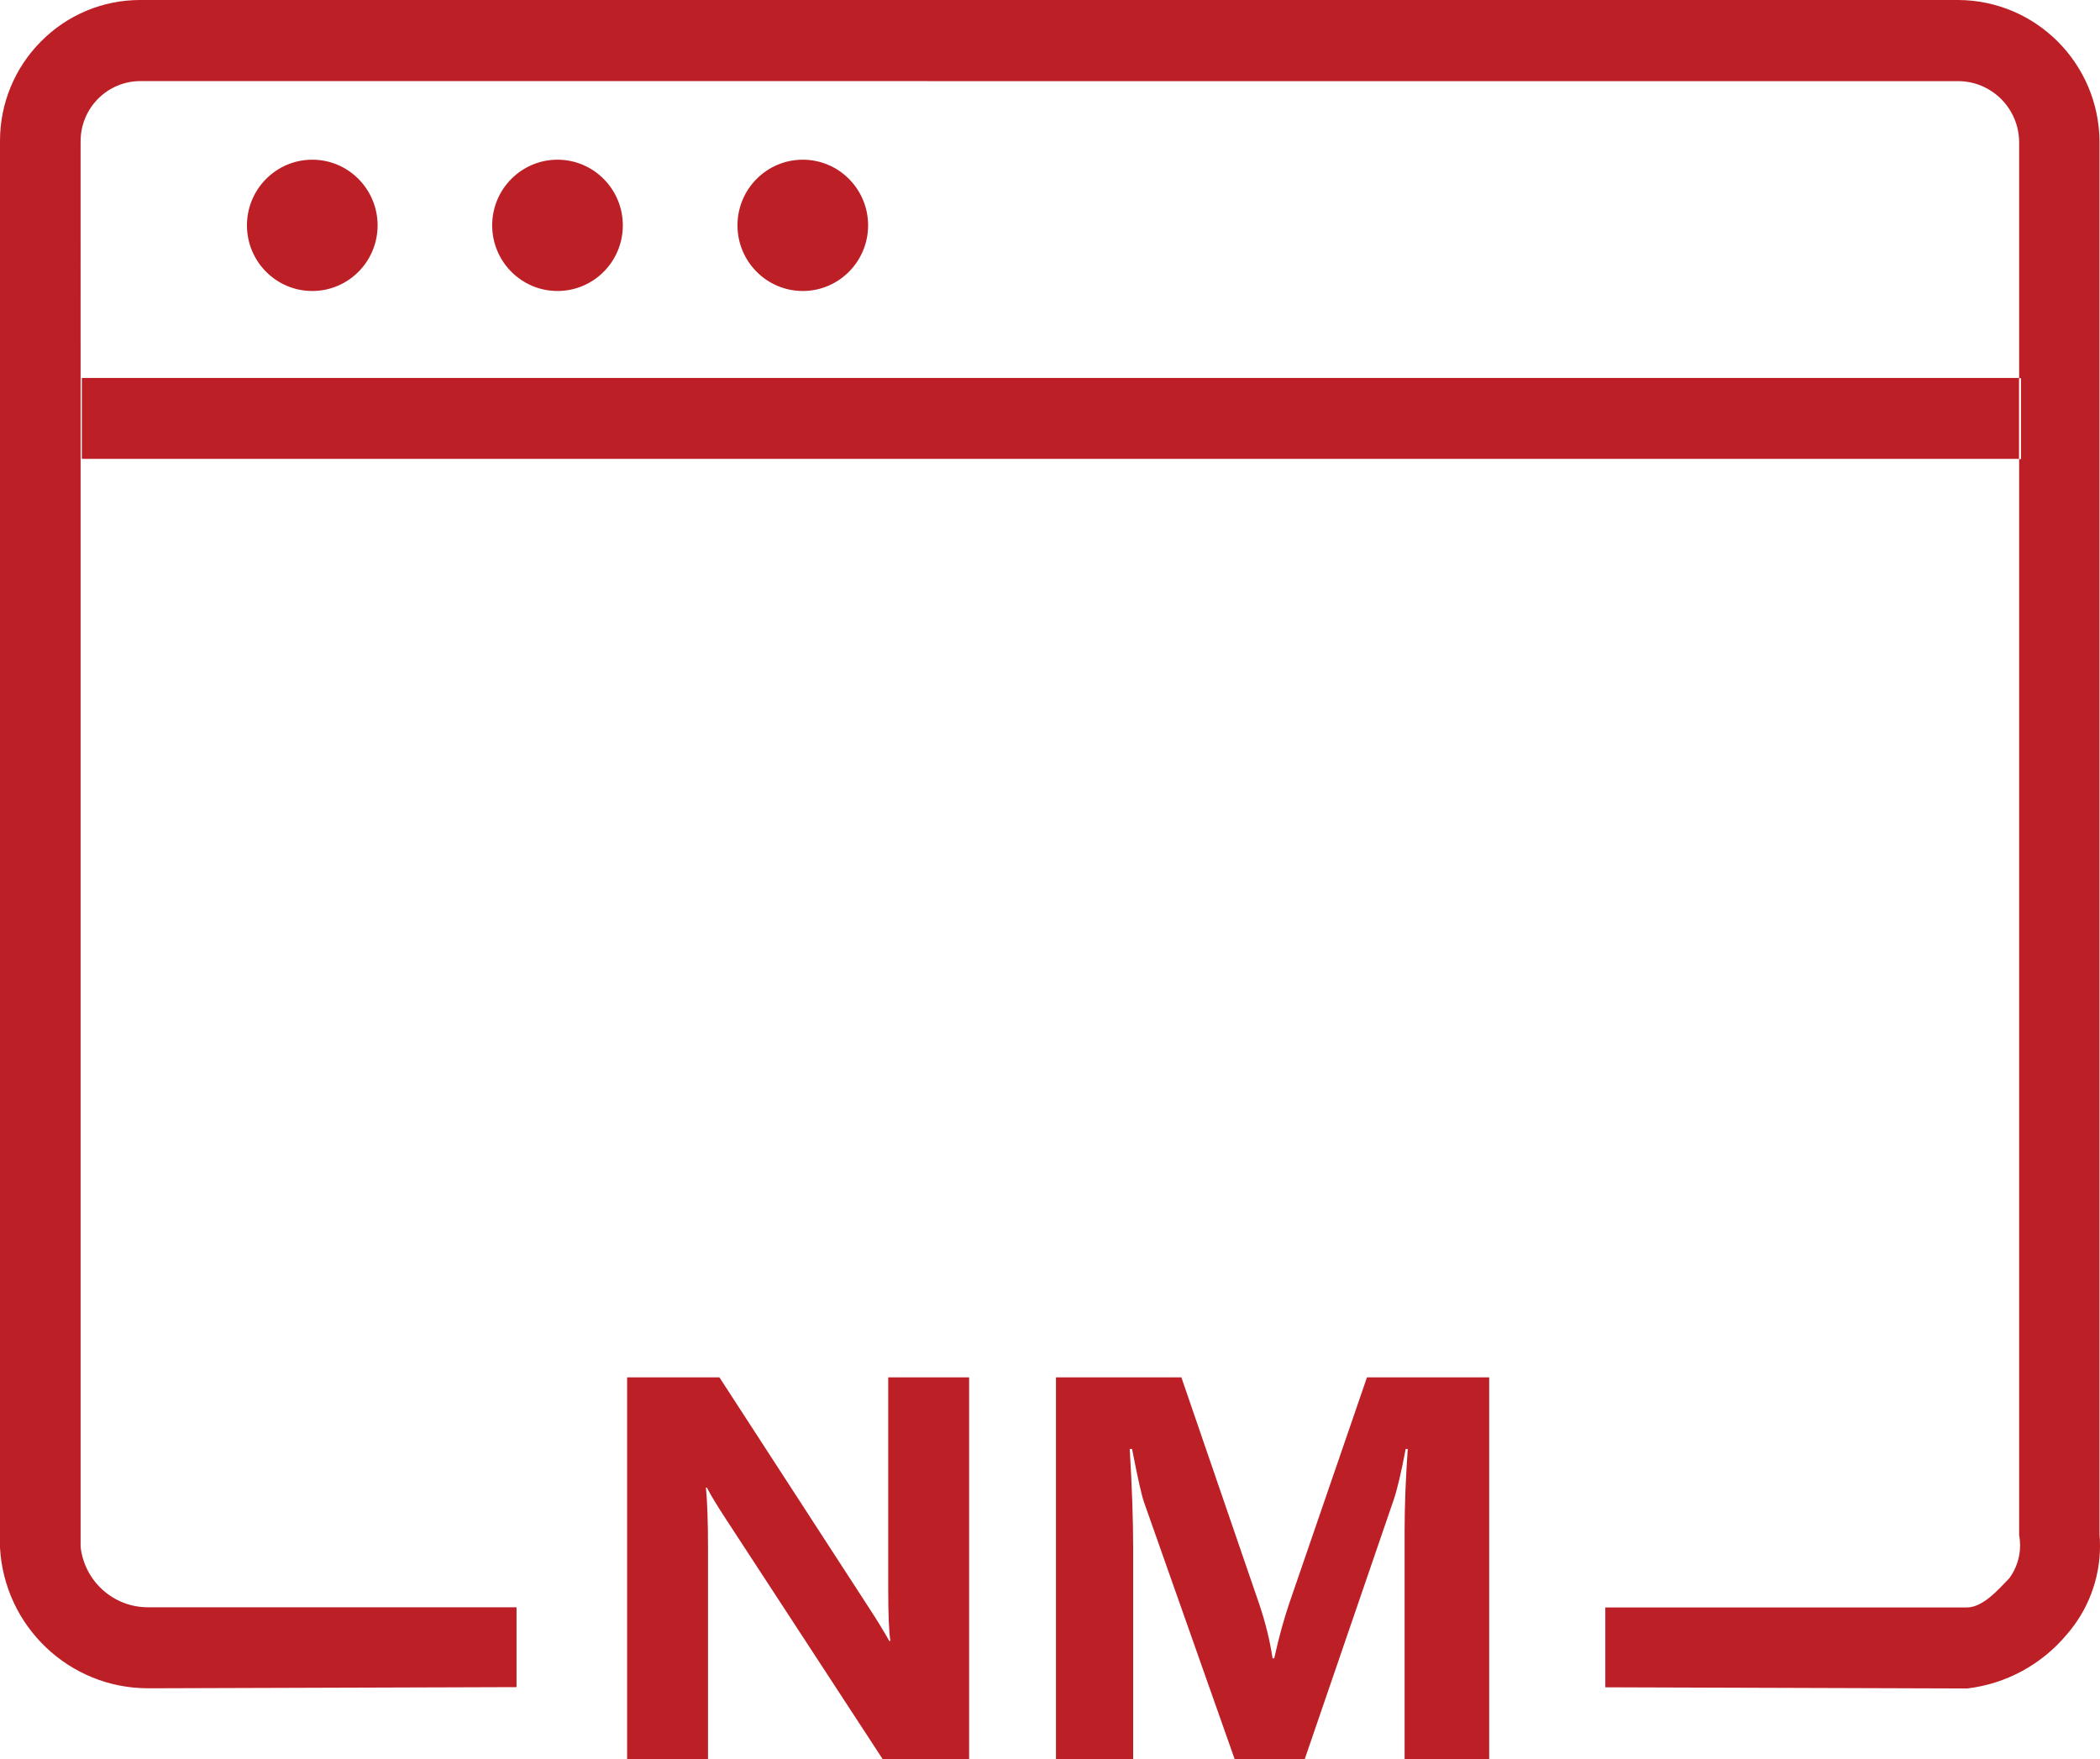 <svg width="191" height="160" viewBox="0 0 191 160" fill="none" xmlns="http://www.w3.org/2000/svg">
<path d="M7.443 41.737H183.636V34.377H7.443V41.737ZM178.087 0.002H12.773C12.762 -4.71522e-05 12.746 9.47255e-08 12.734 9.47255e-08C9.347 9.47255e-08 6.096 1.363 3.716 3.782C1.336 6.175 0 9.418 0 12.799C0 12.833 0 12.869 0 12.904V140.75C0.389 147.927 6.303 153.549 13.461 153.549C13.483 153.549 13.507 153.549 13.529 153.549L13.595 153.551L46.98 153.444V146.185H13.533C13.507 146.183 13.479 146.183 13.453 146.183C10.318 146.183 7.684 143.817 7.332 140.69L7.33 12.873C7.332 12.857 7.332 12.845 7.332 12.831C7.332 11.386 7.906 9.997 8.926 8.977C9.941 7.953 11.324 7.376 12.762 7.376C12.77 7.376 12.778 7.376 12.787 7.376L178.097 7.38C181.145 7.384 183.622 9.856 183.646 12.92V34.393L183.81 34.395V41.755H183.646V139.619C183.702 139.926 183.732 140.24 183.732 140.553C183.732 141.625 183.391 142.669 182.759 143.532C181.729 144.599 180.349 146.199 178.884 146.199L146.007 146.201V153.46L178.924 153.567C182.44 153.15 185.67 151.406 187.95 148.689C189.914 146.457 191 143.577 191 140.597C191 140.25 190.984 139.902 190.956 139.557V12.867C190.902 5.759 185.159 0.018 178.085 9.47255e-08L178.087 0.002ZM73.012 26.468C76.297 26.464 78.956 23.789 78.956 20.493C78.954 17.198 76.295 14.526 73.016 14.524C69.736 14.526 67.077 17.198 67.075 20.493C67.075 23.789 69.734 26.464 73.014 26.466L73.012 26.468ZM50.702 26.468C50.706 26.466 50.706 26.466 50.706 26.466C53.987 26.466 56.648 23.793 56.648 20.497C56.648 20.495 56.648 20.493 56.648 20.493C56.644 17.198 53.985 14.526 50.706 14.524C47.425 14.526 44.767 17.198 44.765 20.493C44.765 23.789 47.423 26.464 50.704 26.466L50.702 26.468ZM28.398 26.468C28.402 26.466 28.402 26.466 28.402 26.466C31.683 26.466 34.344 23.793 34.344 20.497C34.344 20.495 34.344 20.493 34.344 20.493C34.34 17.198 31.681 14.526 28.402 14.524C25.121 14.526 22.463 17.198 22.461 20.493C22.461 20.493 22.461 20.495 22.461 20.497C22.461 23.793 25.121 26.466 28.402 26.466L28.398 26.468ZM88.143 160H80.285L66.033 138.174C65.203 136.902 64.619 135.943 64.297 135.297H64.205C64.329 136.521 64.396 138.398 64.396 140.912V160H57.037V125.27H65.433L79.151 146.409C79.777 147.369 80.351 148.31 80.885 149.245H80.983C80.852 148.443 80.786 146.846 80.786 144.474V125.27H88.143V160ZM135.446 160H127.752V139.216C127.752 136.977 127.85 134.495 128.039 131.784H127.85C127.447 133.917 127.084 135.447 126.765 136.39L118.666 160H112.297L104.051 136.628C103.829 136.001 103.468 134.38 102.964 131.784H102.751C102.956 135.207 103.064 138.208 103.064 140.795V160H96.043V125.27H107.449L114.518 145.855C115.078 147.5 115.489 149.152 115.744 150.824H115.893C116.32 148.896 116.782 147.227 117.267 145.806L124.329 125.27H135.446V160Z" fill="#BC2026"/>
</svg>
